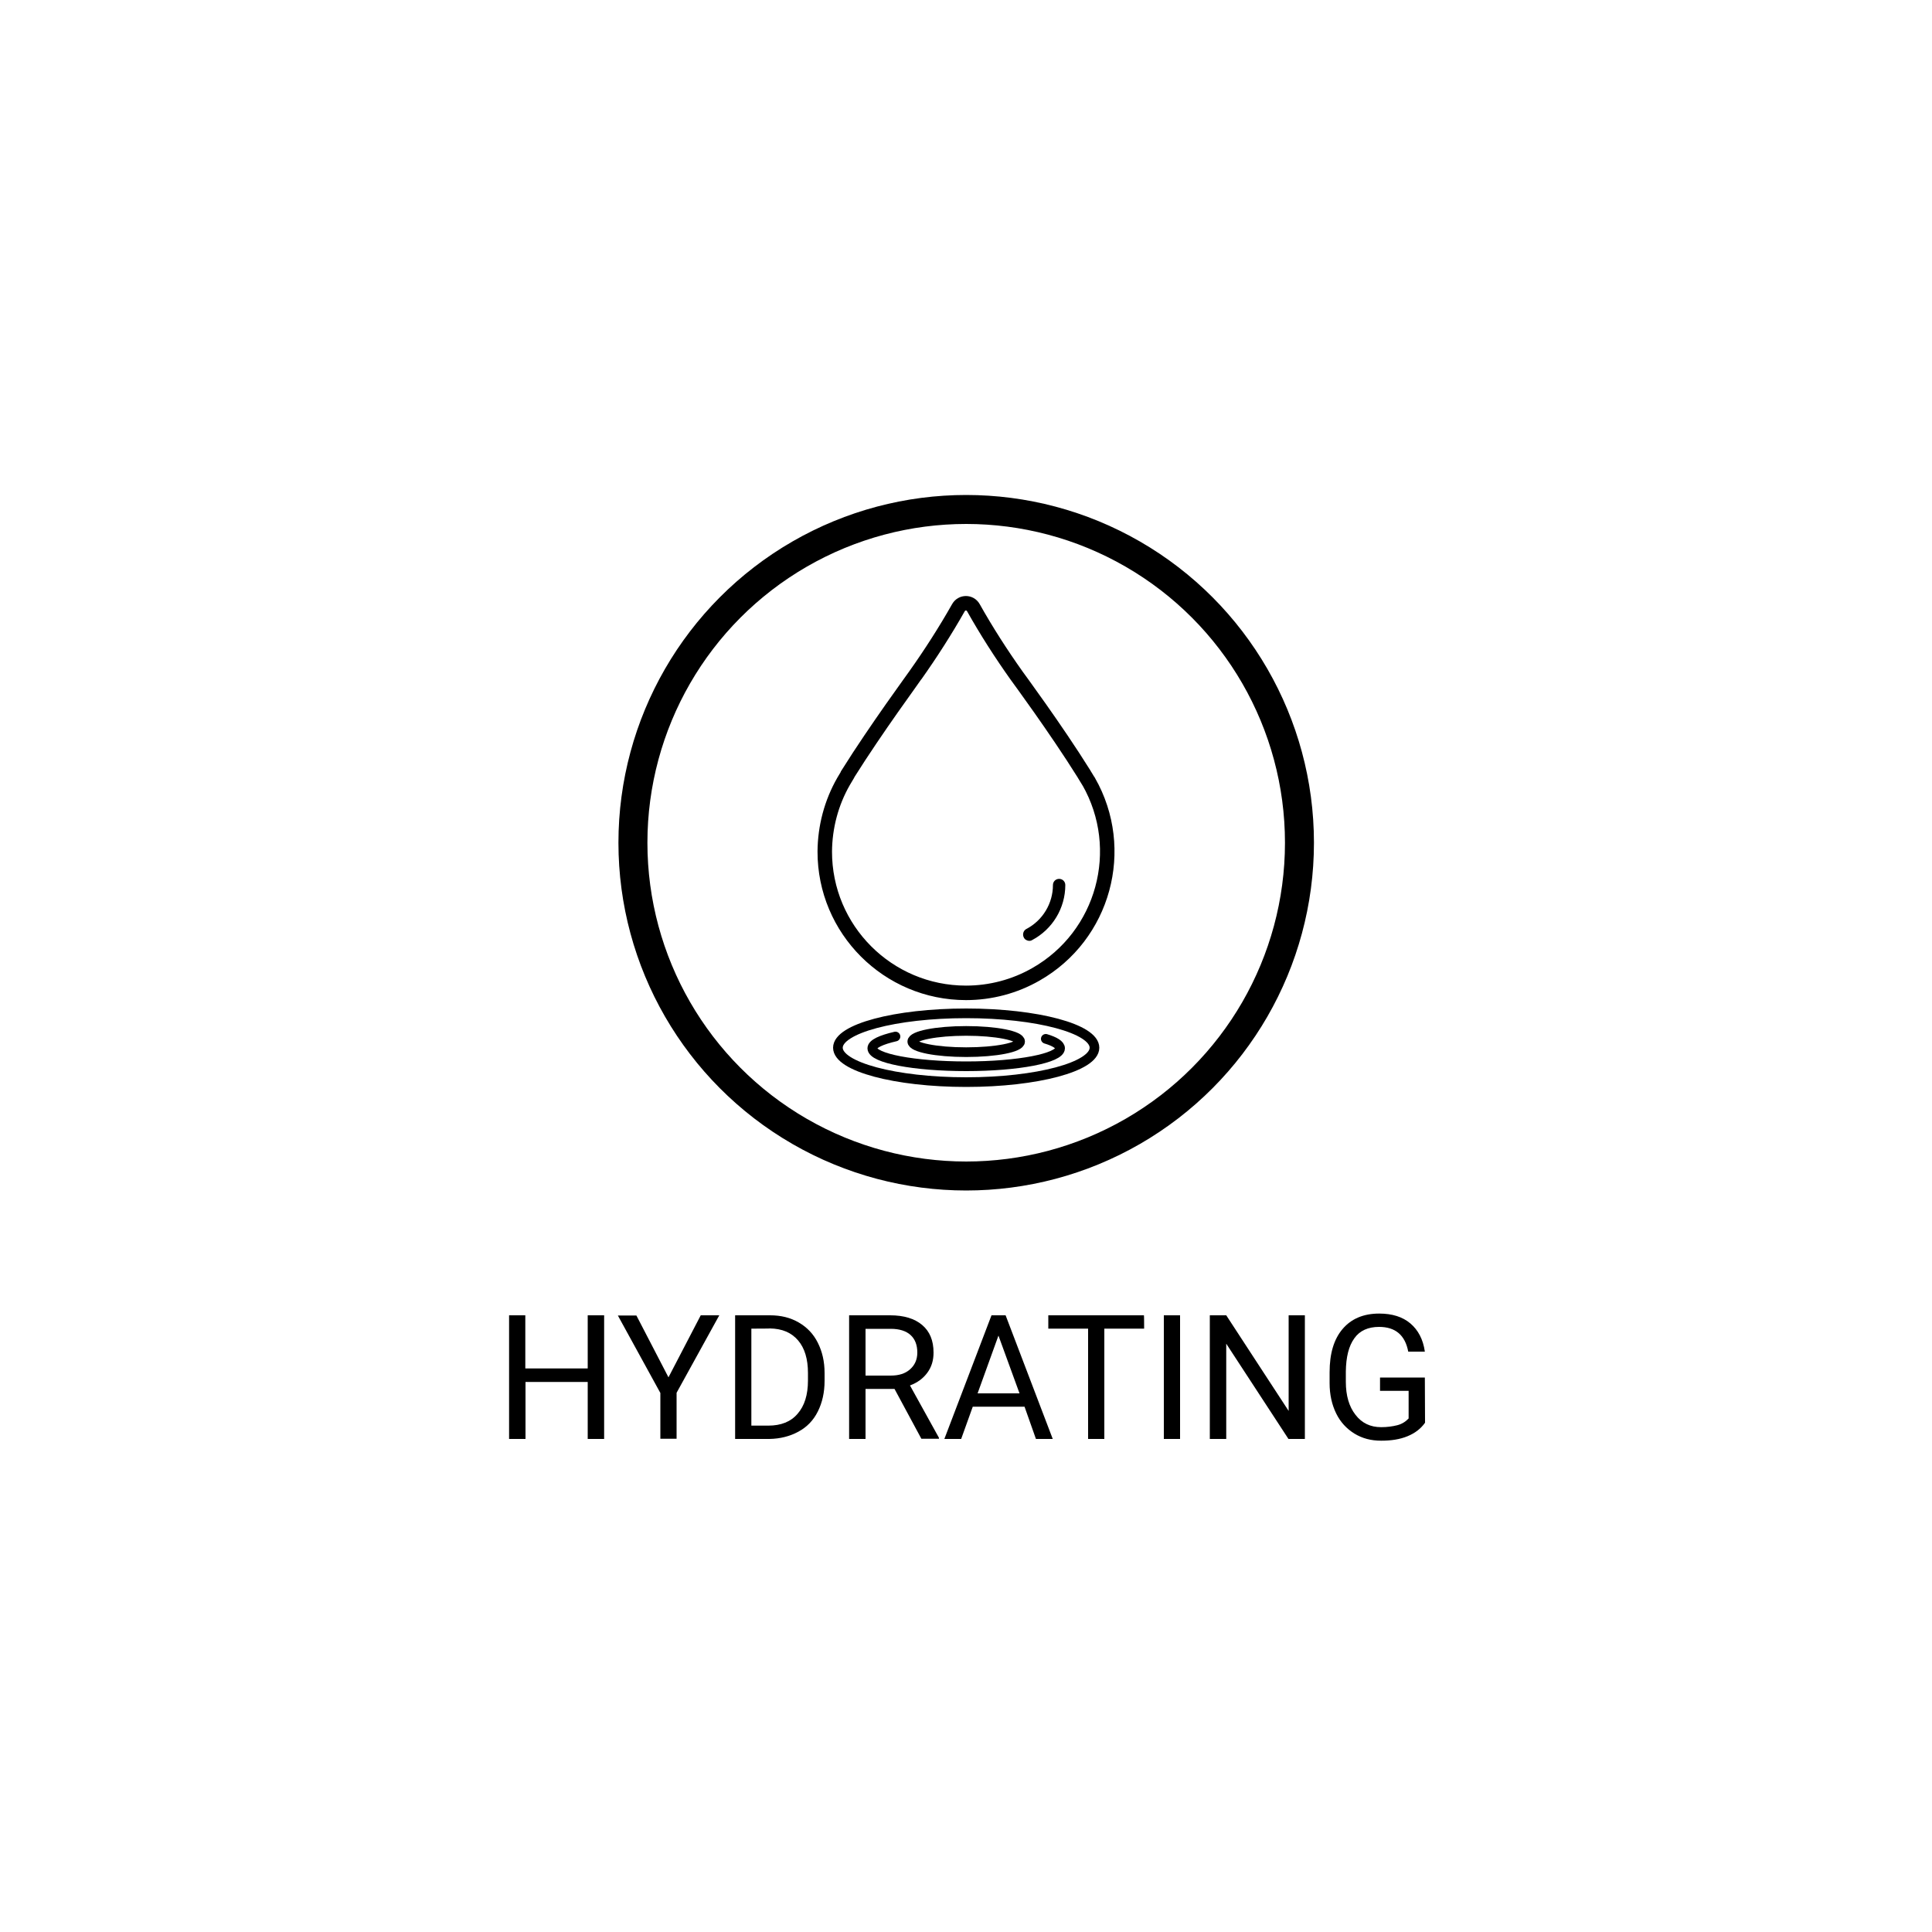 <svg xmlns="http://www.w3.org/2000/svg" xmlns:xlink="http://www.w3.org/1999/xlink" id="Capa_1" x="0px" y="0px" viewBox="0 0 100 100" style="enable-background:new 0 0 100 100;" xml:space="preserve"><style type="text/css">	.st0{fill:none;stroke:#000000;stroke-width:1.5;stroke-miterlimit:10;}	.st1{fill:none;stroke:#000000;stroke-width:0.75;stroke-miterlimit:10;}	.st2{fill:none;stroke:#000000;stroke-width:0.5;stroke-miterlimit:10;}	.st3{fill:none;stroke:#000000;stroke-width:0.5;stroke-linecap:round;stroke-linejoin:round;stroke-miterlimit:10;}</style><g id="Check_Mark"></g><g>	<g>		<g>			<path d="M31.27,74.48h-0.85v-2.95H27.2v2.95h-0.85v-6.4h0.84v2.75h3.23v-2.75h0.85L31.27,74.48L31.27,74.48z"></path>			<path d="M34.6,71.29l1.67-3.21h0.96l-2.21,4.01v2.38h-0.84V72.1l-2.2-4.01h0.96L34.6,71.29z"></path>			<path d="M38.05,74.48v-6.4h1.81c0.56,0,1.05,0.12,1.48,0.37c0.43,0.25,0.76,0.59,0.99,1.05c0.23,0.46,0.35,0.97,0.35,1.57v0.4    c0,0.6-0.12,1.13-0.35,1.59c-0.23,0.46-0.56,0.8-1,1.04c-0.44,0.24-0.94,0.37-1.51,0.38C39.82,74.48,38.05,74.48,38.05,74.48z     M38.89,68.77v5.02h0.88c0.65,0,1.16-0.2,1.51-0.61c0.36-0.41,0.54-0.98,0.54-1.73v-0.38c0-0.73-0.17-1.29-0.51-1.69    c-0.35-0.41-0.83-0.61-1.46-0.62C39.87,68.77,38.89,68.77,38.89,68.77z"></path>			<path d="M46.3,71.89h-1.5v2.59h-0.85v-6.4h2.12c0.72,0,1.27,0.17,1.66,0.5s0.59,0.8,0.59,1.43c0,0.4-0.1,0.74-0.32,1.04    c-0.22,0.3-0.52,0.52-0.9,0.66l1.5,2.71v0.05h-0.91L46.3,71.89z M44.8,71.2h1.3c0.42,0,0.75-0.1,1-0.32    c0.25-0.22,0.38-0.51,0.38-0.87c0-0.4-0.12-0.7-0.35-0.91c-0.23-0.21-0.58-0.32-1.02-0.32H44.8L44.8,71.2L44.8,71.2z"></path>			<path d="M53.03,72.81h-2.68l-0.6,1.67h-0.87l2.44-6.4h0.73l2.44,6.4h-0.87L53.03,72.81z M50.6,72.12h2.17l-1.09-2.99L50.6,72.12z    "></path>			<path d="M59.22,68.77h-2.06v5.71h-0.84v-5.71h-2.06v-0.69h4.95C59.22,68.08,59.22,68.77,59.22,68.77z"></path>			<path d="M61.08,74.48h-0.84v-6.4h0.84V74.48z"></path>			<path d="M67.54,74.48h-0.85l-3.22-4.93v4.93h-0.85v-6.4h0.85l3.23,4.95v-4.95h0.84L67.54,74.48L67.54,74.48z"></path>			<path d="M73.76,73.64c-0.22,0.31-0.52,0.54-0.91,0.7c-0.39,0.16-0.84,0.23-1.36,0.23c-0.53,0-0.98-0.12-1.39-0.37    c-0.4-0.25-0.72-0.59-0.94-1.04c-0.22-0.45-0.34-0.97-0.34-1.57v-0.56c0-0.97,0.22-1.71,0.67-2.24c0.45-0.53,1.08-0.8,1.9-0.8    c0.67,0,1.21,0.17,1.61,0.51s0.66,0.82,0.75,1.46h-0.86c-0.16-0.85-0.66-1.28-1.51-1.28c-0.56,0-1,0.19-1.28,0.59    c-0.29,0.4-0.43,0.97-0.44,1.72v0.53c0,0.72,0.17,1.29,0.5,1.71c0.33,0.43,0.77,0.64,1.33,0.64c0.31,0,0.59-0.04,0.83-0.1    s0.44-0.19,0.59-0.35v-1.43h-1.48V71.3h2.32L73.76,73.64L73.76,73.64z"></path>		</g>	</g>	<g>		<g>			<g>				<circle class="st0" cx="50.01" cy="43.62" r="17.25"></circle>			</g>		</g>		<g>			<g>				<path class="st1" d="M43.66,40.45L43.66,40.45l0.22-0.37c0.01-0.01,0.01-0.02,0.01-0.03c1.46-2.33,3.47-5.06,3.49-5.1     c0.8-1.13,1.55-2.3,2.23-3.5c0.17-0.3,0.6-0.3,0.77,0c0.68,1.21,1.43,2.38,2.24,3.52c0.02,0.03,2.03,2.75,3.49,5.09l0.01,0.02     l0.22,0.36l0.01,0.01c2,3.51,0.78,7.98-2.73,9.98c-1.1,0.63-2.35,0.96-3.62,0.96l0,0c-4.04,0-7.32-3.28-7.31-7.32     C42.7,42.8,43.03,41.55,43.66,40.45z"></path>				<path d="M53.27,48.7c0.05,0,0.1-0.01,0.15-0.04c1.06-0.56,1.72-1.66,1.72-2.85c0-0.18-0.14-0.32-0.32-0.32s-0.32,0.14-0.32,0.32     c0,0.95-0.53,1.83-1.37,2.27c-0.16,0.08-0.22,0.28-0.14,0.44C53.04,48.63,53.15,48.69,53.27,48.7L53.27,48.7z"></path>			</g>			<ellipse class="st2" cx="50.01" cy="53.91" rx="2.79" ry="0.55"></ellipse>			<path class="st3" d="M46.35,53.65c-0.74,0.17-1.2,0.38-1.2,0.61c0,0.52,2.18,0.93,4.86,0.93c2.69,0,4.86-0.42,4.86-0.93    c0-0.18-0.27-0.35-0.74-0.49"></path>			<ellipse class="st2" cx="50.01" cy="54.23" rx="6.64" ry="1.78"></ellipse>		</g>	</g></g></svg>